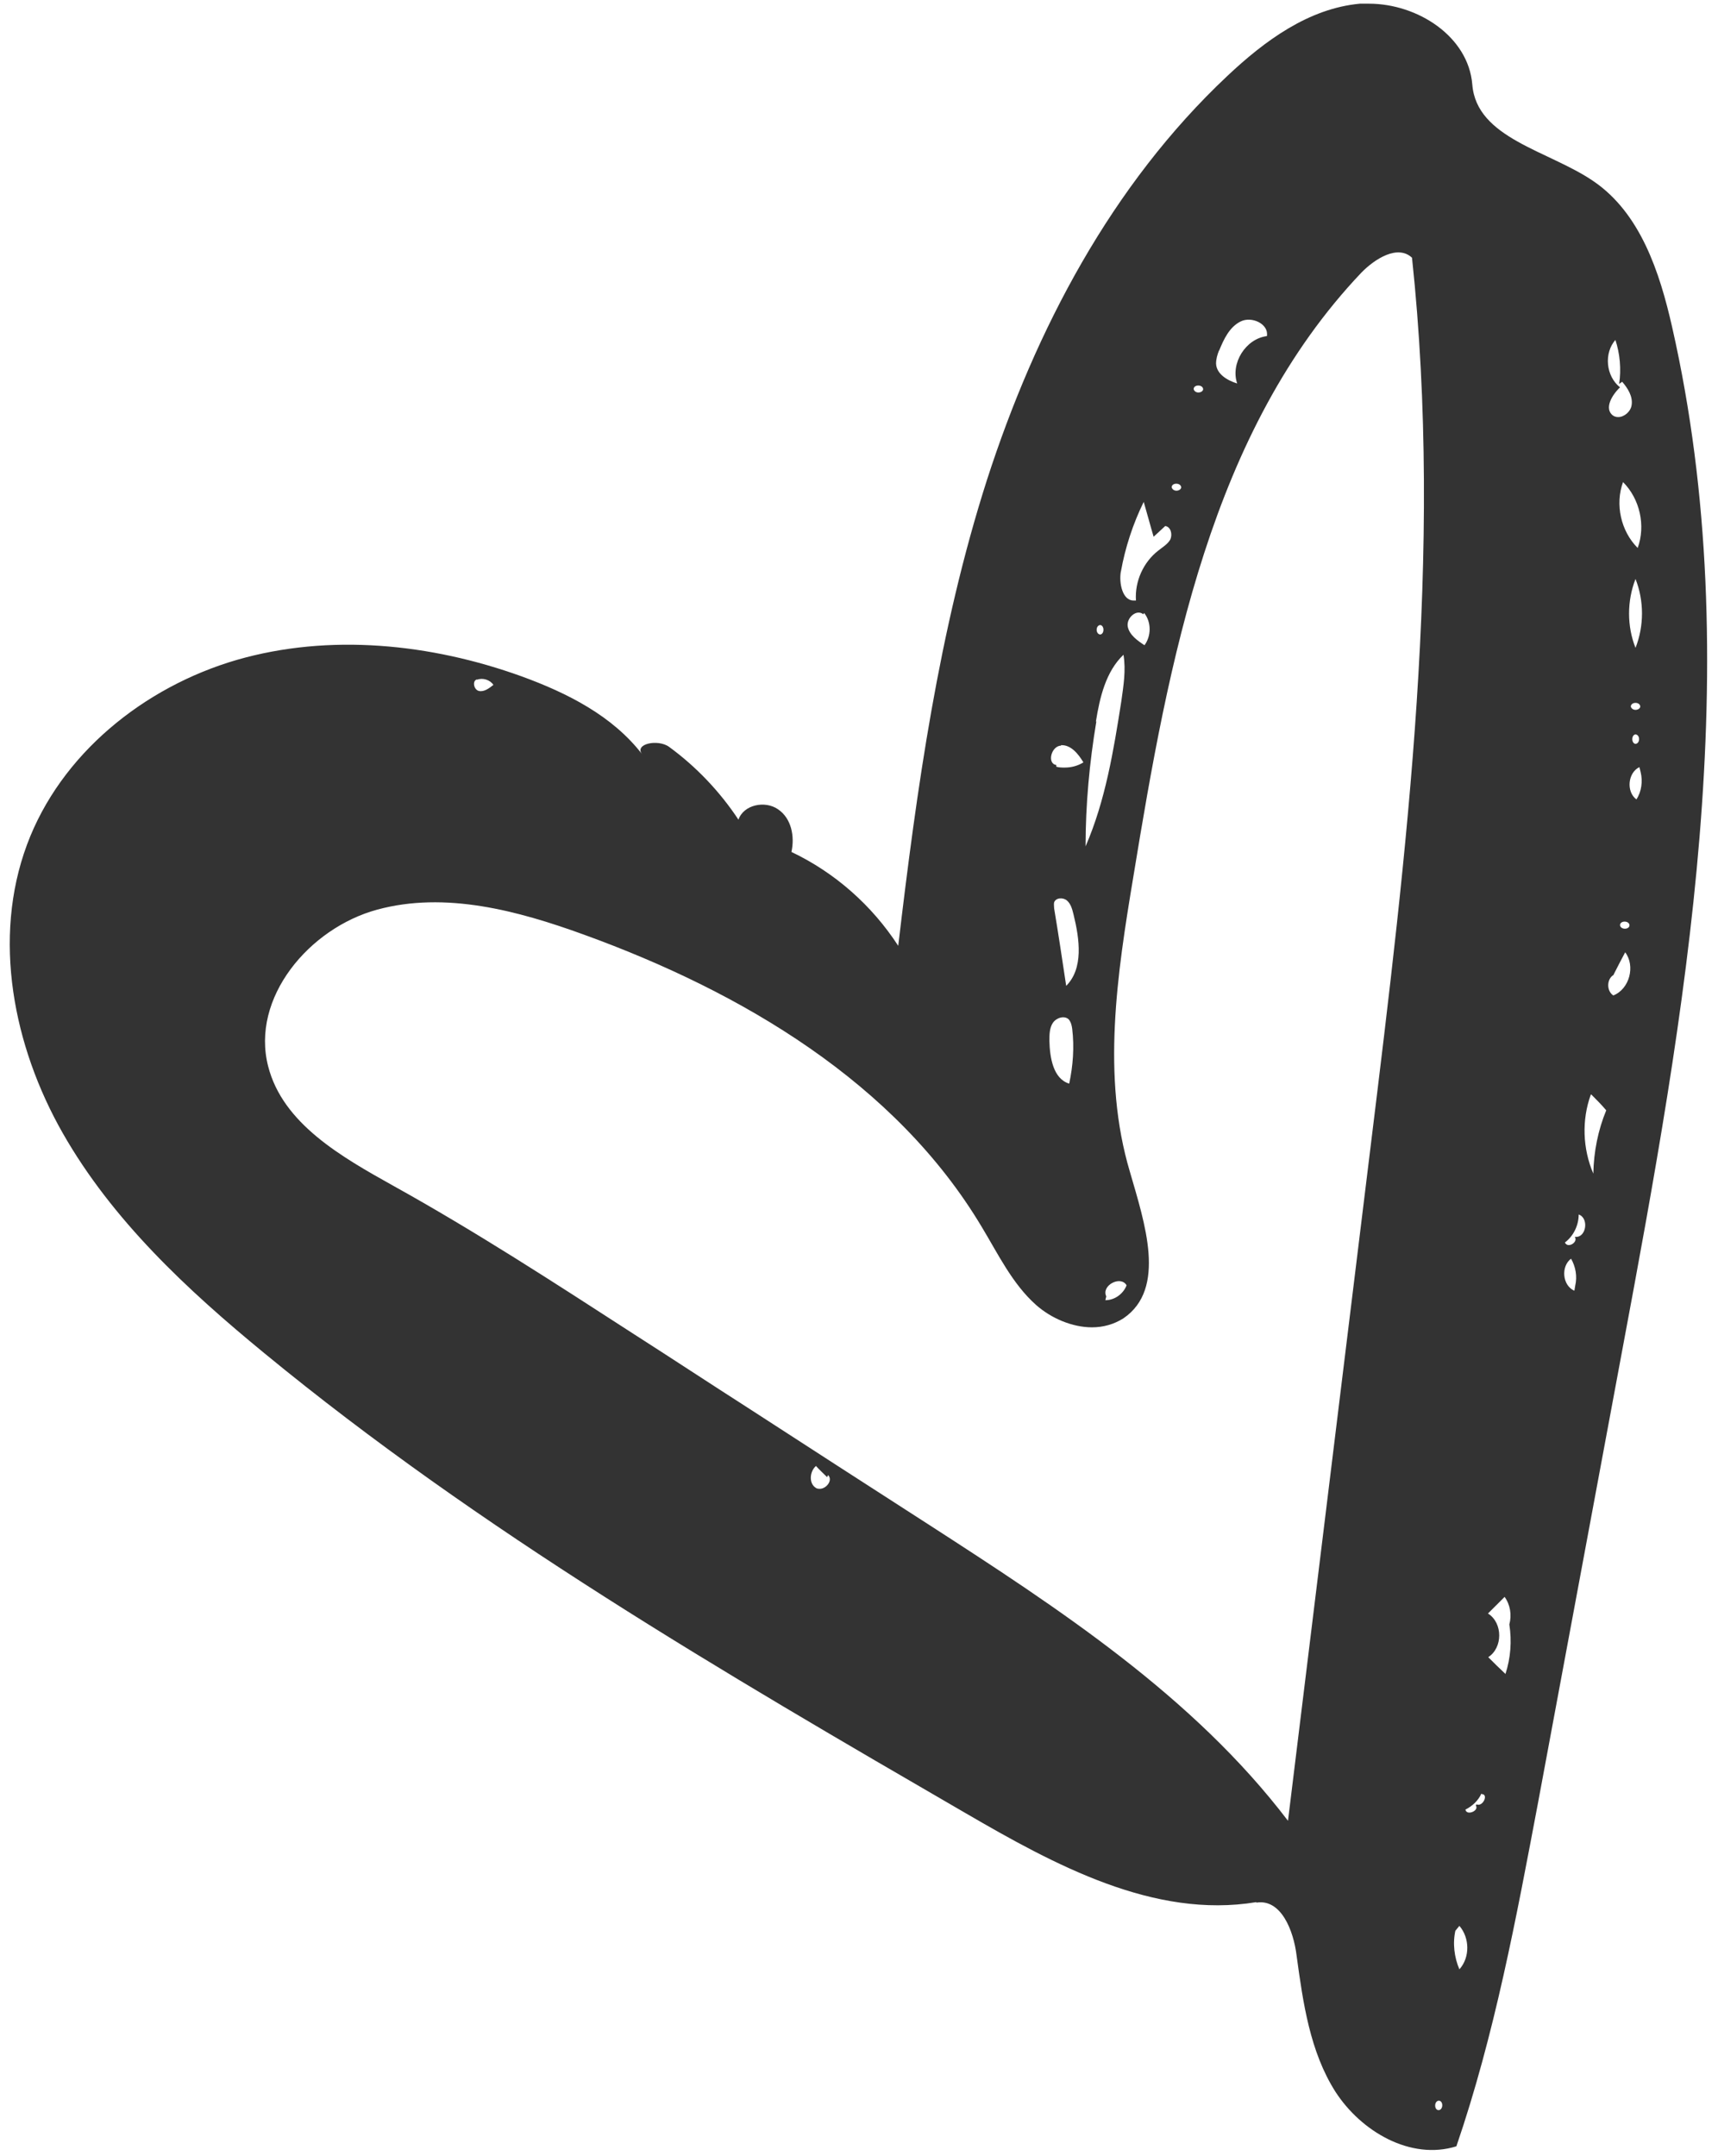 <svg width="110" height="138" viewBox="0 0 110 138" fill="none" xmlns="http://www.w3.org/2000/svg">
<g style="mix-blend-mode:multiply">
<path d="M80.454 121.767C82.026 121.519 82.825 123.558 83.018 125.156C83.432 128.188 83.873 131.302 85.5 133.865C87.155 136.427 90.326 138.274 93.249 137.364C95.703 130.199 97.081 122.759 98.488 115.318C100.28 105.7 102.072 96.055 103.865 86.437C107.918 64.777 111.944 42.4 107.063 20.932C106.264 17.405 105.023 13.63 102.017 11.59C99.149 9.634 94.544 8.862 94.269 5.417C94.021 2.331 90.767 0.236 87.651 0.236C87.458 0.236 87.265 0.236 87.072 0.236C83.79 0.539 80.978 2.606 78.579 4.866C71.189 11.811 66.308 21.07 63.193 30.715C60.104 40.361 58.698 50.474 57.512 60.533C55.83 57.943 53.459 55.848 50.674 54.525C50.894 53.533 50.674 52.376 49.819 51.797C48.992 51.218 47.613 51.494 47.282 52.459C46.096 50.667 44.58 49.069 42.843 47.801C42.126 47.278 40.554 47.608 41.133 48.297C39.23 45.817 36.335 44.356 33.385 43.282C27.567 41.187 21.087 40.526 15.158 42.235C9.202 43.971 3.88 48.27 1.729 54.057C-0.504 60.065 0.847 66.954 4.018 72.521C7.189 78.087 11.987 82.552 16.923 86.603C30.765 97.984 46.317 107.051 61.814 116.035C67.549 119.369 73.891 122.814 80.427 121.739L80.454 121.767ZM103.286 63.702C102.844 63.399 102.872 62.627 103.341 62.379H103.313C103.561 61.883 103.809 61.415 104.058 60.946C104.719 61.828 104.333 63.289 103.313 63.702H103.286ZM103.727 59.21C103.727 58.907 104.306 58.907 104.333 59.21C104.333 59.513 103.754 59.513 103.727 59.21ZM104.775 51.163C104.113 50.667 104.223 49.455 104.968 49.096L105.05 49.427C105.188 50.006 105.105 50.667 104.775 51.163ZM104.719 47.608C104.444 47.581 104.444 47.03 104.719 47.002C105.023 47.03 105.023 47.581 104.719 47.608ZM104.719 45.431C104.582 45.431 104.444 45.349 104.416 45.211C104.444 44.908 104.995 44.908 105.023 45.211C105.023 45.349 104.857 45.431 104.719 45.431ZM104.719 41.463C104.168 40.085 104.168 38.459 104.719 37.054C105.271 38.459 105.271 40.057 104.719 41.463ZM104.857 35.069C103.782 33.995 103.396 32.286 103.92 30.853C104.995 31.928 105.381 33.636 104.857 35.069ZM103.423 21.732C103.727 22.641 103.809 23.633 103.672 24.57L103.865 24.432C104.223 24.846 104.554 25.369 104.471 25.92C104.416 26.334 104.002 26.692 103.616 26.692C103.479 26.692 103.368 26.664 103.258 26.582C102.706 26.141 103.203 25.287 103.727 24.79C102.817 24.074 102.679 22.586 103.451 21.732H103.423ZM101.879 70.04C102.21 70.371 102.541 70.702 102.844 71.06C102.32 72.328 102.045 73.706 102.017 75.111C101.328 73.513 101.273 71.666 101.852 70.068L101.879 70.04ZM101.08 77.729C101.741 77.95 101.576 79.19 100.887 79.162H100.831C100.997 79.41 100.694 79.686 100.445 79.686C100.335 79.686 100.252 79.631 100.197 79.52C100.749 79.107 101.08 78.418 101.08 77.729ZM100.583 80.54C100.887 81.064 100.997 81.698 100.859 82.276L100.804 82.607C100.032 82.276 99.921 81.036 100.611 80.54H100.583ZM95.261 103.275C95.62 102.917 95.978 102.559 96.337 102.201C96.695 102.697 96.806 103.358 96.64 103.964C96.806 105.039 96.723 106.114 96.392 107.133C96.006 106.775 95.647 106.417 95.289 106.059C96.227 105.452 96.227 103.882 95.289 103.275H95.261ZM94.875 114.822C95.317 114.822 94.958 115.649 94.544 115.483L94.489 115.539C94.655 115.787 94.324 116.007 94.076 116.007C93.965 116.007 93.855 115.952 93.828 115.814C94.269 115.594 94.655 115.235 94.848 114.794L94.875 114.822ZM93.193 123.558L93.442 123.255C94.103 124.026 94.131 125.266 93.442 126.038C93.111 125.266 93 124.357 93.193 123.53V123.558ZM92.118 134.443C92.421 134.443 92.421 135.022 92.118 135.05C91.815 135.05 91.815 134.471 92.118 134.443ZM78.055 22.448C78.358 21.704 78.717 20.932 79.434 20.574C80.151 20.216 81.254 20.739 81.116 21.511C79.765 21.676 78.772 23.247 79.213 24.542C78.579 24.349 77.89 23.936 77.862 23.275C77.862 22.972 77.945 22.696 78.055 22.42V22.448ZM77.035 24.901C77.035 25.038 76.869 25.121 76.731 25.121C76.594 25.121 76.456 25.038 76.428 24.901C76.428 24.598 77.007 24.598 77.035 24.901ZM75.629 31.184C75.629 31.322 75.463 31.404 75.325 31.404C75.187 31.404 75.049 31.322 75.022 31.184C75.022 30.881 75.601 30.881 75.629 31.184ZM71.768 36.585C72.044 35.042 72.54 33.526 73.23 32.121C73.45 32.865 73.643 33.609 73.864 34.353C74.112 34.133 74.36 33.885 74.608 33.664C74.967 33.719 75.077 34.188 74.939 34.518C74.774 34.822 74.443 35.014 74.167 35.235C73.202 35.979 72.65 37.219 72.733 38.432C72.678 38.432 72.623 38.432 72.568 38.432C71.878 38.432 71.63 37.329 71.768 36.558V36.585ZM73.285 41.298C72.816 40.994 72.32 40.636 72.209 40.113C72.099 39.562 72.761 38.955 73.202 39.313L73.257 39.231C73.726 39.809 73.726 40.719 73.257 41.325L73.285 41.298ZM70.445 40.002C70.72 40.03 70.72 40.581 70.445 40.609C70.141 40.581 70.141 40.03 70.445 40.002ZM70.169 46.175C70.417 44.632 70.803 42.979 71.934 41.904C72.099 42.896 71.934 43.888 71.796 44.88C71.299 48.049 70.775 51.246 69.507 54.167C69.507 51.494 69.755 48.821 70.196 46.175H70.169ZM72.127 82.276C71.906 82.827 71.355 83.213 70.775 83.213L70.831 82.965C70.5 82.276 71.741 81.615 72.127 82.249V82.276ZM67.935 47.691C68.57 47.663 69.038 48.242 69.369 48.793C69.011 49.014 68.597 49.124 68.183 49.124C67.99 49.124 67.825 49.124 67.632 49.069V48.959C67.025 48.876 67.301 47.746 67.935 47.719V47.691ZM68.266 63.096C68.018 61.442 67.77 59.789 67.494 58.136C67.494 57.998 67.466 57.86 67.494 57.75C67.604 57.447 68.073 57.419 68.321 57.639C68.57 57.86 68.652 58.191 68.735 58.521C69.121 60.092 69.397 61.994 68.239 63.123L68.266 63.096ZM67.411 65.466C67.632 65.135 68.156 64.97 68.432 65.245C68.57 65.411 68.625 65.631 68.652 65.852C68.79 67.009 68.707 68.194 68.459 69.352C67.439 69.048 67.218 67.698 67.191 66.623C67.191 66.237 67.191 65.797 67.411 65.466ZM30.544 43.447V43.502C30.903 43.364 31.372 43.502 31.592 43.833C31.317 44.053 30.986 44.301 30.655 44.219C30.324 44.136 30.214 43.53 30.572 43.475L30.544 43.447ZM52.466 95.284C52.466 95.284 52.301 95.284 52.245 95.228C51.777 94.953 51.832 94.181 52.245 93.823C52.466 94.071 52.714 94.291 52.962 94.54L53.018 94.402C53.349 94.732 52.907 95.284 52.494 95.284H52.466ZM47.889 90.103C45.435 88.532 43.008 86.933 40.554 85.363C35.48 82.083 30.434 78.804 25.168 75.883C21.859 74.036 18.108 71.914 17.171 68.249C16.041 63.867 19.791 59.403 24.147 58.218C28.504 57.033 33.136 58.273 37.383 59.816C47.503 63.482 57.347 69.296 62.862 78.528C63.91 80.264 64.819 82.166 66.336 83.516C67.301 84.371 68.652 84.949 69.921 84.949C70.638 84.949 71.327 84.756 71.934 84.371C74.719 82.469 73.285 78.253 72.347 75.001C70.527 68.911 71.52 62.379 72.568 56.096C74.829 42.29 77.531 27.601 87.155 17.46C88.037 16.551 89.498 15.641 90.408 16.495C92.421 35.4 90.078 54.47 87.761 73.347C85.996 87.733 84.232 102.145 82.467 116.531C76.401 108.566 67.825 102.972 59.415 97.543C55.554 95.063 51.722 92.583 47.889 90.103Z" fill="#333333"/>
</g>
</svg>
